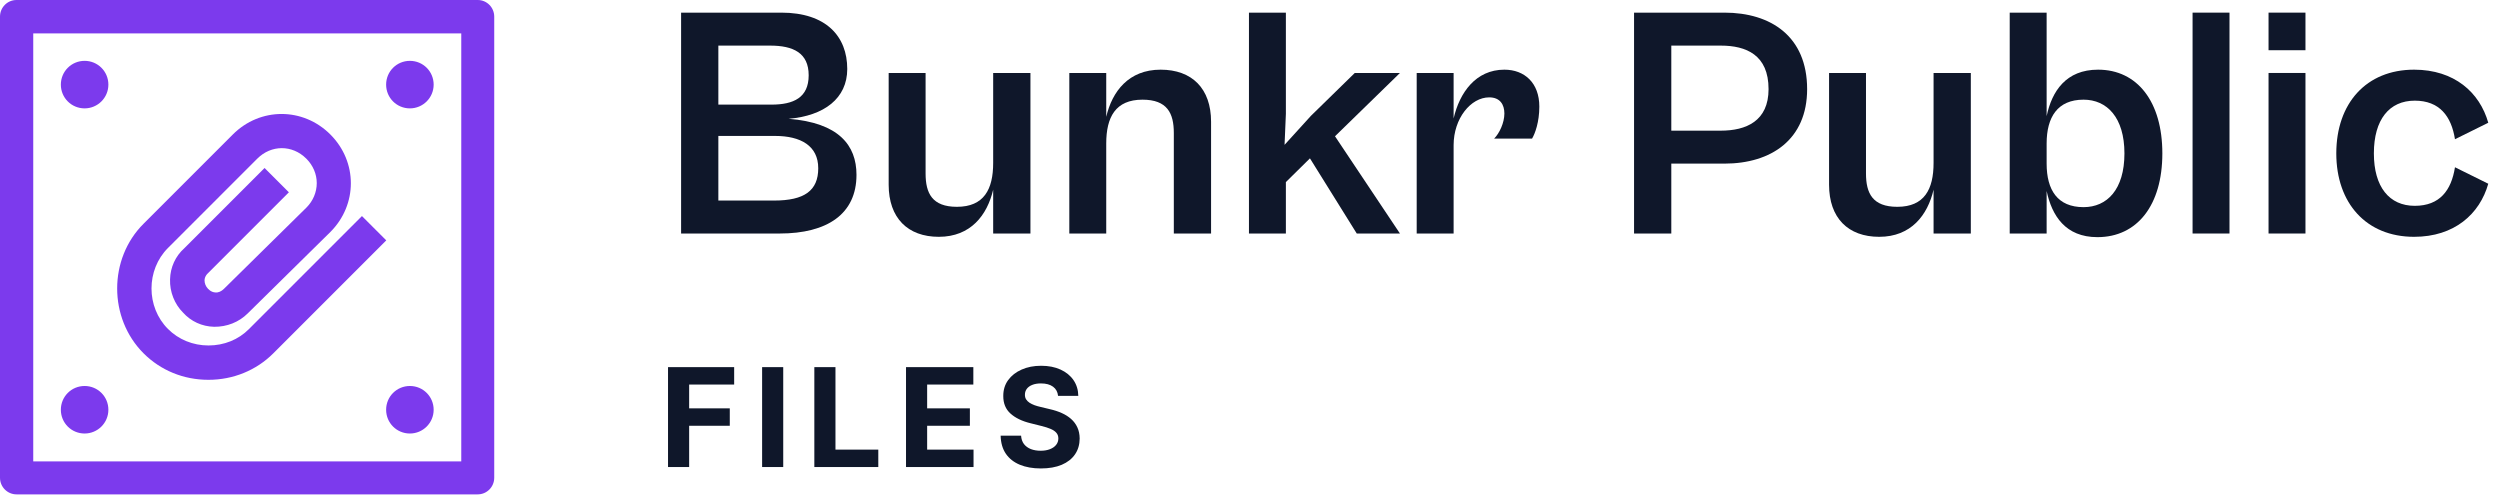 <svg width="182" height="36" viewBox="0 0 182 36" fill="none" xmlns="http://www.w3.org/2000/svg">
<path d="M48.632 34V26.727H53.447V27.995H50.17V29.728H53.128V30.996H50.17V34H48.632Z" fill="#0F172A"/>
<path d="M57.019 26.727V34H55.482V26.727H57.019Z" fill="#0F172A"/>
<path d="M59.284 34V26.727H60.822V32.732H63.94V34H59.284Z" fill="#0F172A"/>
<path d="M65.958 34V26.727H70.859V27.995H67.496V29.728H70.607V30.996H67.496V32.732H70.873V34H65.958Z" fill="#0F172A"/>
<path d="M77.027 28.819C76.998 28.532 76.876 28.31 76.661 28.151C76.445 27.993 76.153 27.913 75.784 27.913C75.533 27.913 75.321 27.949 75.148 28.02C74.975 28.088 74.843 28.184 74.75 28.308C74.66 28.431 74.615 28.57 74.615 28.727C74.611 28.857 74.638 28.97 74.697 29.067C74.759 29.165 74.843 29.249 74.949 29.32C75.056 29.388 75.179 29.449 75.319 29.501C75.458 29.55 75.607 29.593 75.766 29.628L76.419 29.785C76.737 29.856 77.028 29.951 77.293 30.069C77.558 30.187 77.788 30.333 77.982 30.506C78.176 30.678 78.326 30.882 78.433 31.116C78.542 31.351 78.597 31.619 78.6 31.923C78.597 32.368 78.484 32.754 78.259 33.08C78.036 33.405 77.714 33.657 77.293 33.837C76.874 34.014 76.368 34.103 75.777 34.103C75.189 34.103 74.678 34.013 74.243 33.833C73.809 33.653 73.471 33.387 73.227 33.034C72.985 32.679 72.859 32.24 72.847 31.717H74.335C74.351 31.96 74.421 32.164 74.544 32.327C74.67 32.488 74.837 32.61 75.045 32.693C75.256 32.774 75.494 32.814 75.759 32.814C76.019 32.814 76.245 32.776 76.437 32.7C76.631 32.624 76.782 32.519 76.888 32.384C76.995 32.249 77.048 32.094 77.048 31.919C77.048 31.756 76.999 31.618 76.902 31.507C76.808 31.396 76.668 31.301 76.483 31.223C76.301 31.145 76.077 31.074 75.812 31.01L75.02 30.811C74.407 30.662 73.923 30.429 73.568 30.111C73.213 29.794 73.036 29.367 73.039 28.829C73.036 28.389 73.153 28.005 73.39 27.675C73.629 27.346 73.957 27.09 74.374 26.905C74.791 26.72 75.264 26.628 75.794 26.628C76.334 26.628 76.805 26.72 77.208 26.905C77.612 27.09 77.927 27.346 78.152 27.675C78.377 28.005 78.493 28.386 78.5 28.819H77.027Z" fill="#0F172A"/>
<path d="M56.76 17H49.584V0.92H56.88C60.144 0.92 61.68 2.648 61.68 5.024C61.68 7.16 60 8.432 57.408 8.648C61.056 8.936 62.352 10.568 62.352 12.728C62.352 15.584 60.216 17 56.76 17ZM56.064 3.32H52.296V7.616H56.16C57.768 7.616 58.872 7.112 58.872 5.48C58.872 3.848 57.744 3.32 56.064 3.32ZM56.424 9.896H52.296V14.6H56.352C58.56 14.6 59.568 13.88 59.568 12.248C59.568 10.616 58.296 9.896 56.424 9.896Z" fill="#0F172A"/>
<path d="M68.344 17.24C66.088 17.24 64.695 15.872 64.695 13.448V5.312H67.383V12.632C67.383 14.072 67.864 15.056 69.663 15.056C71.632 15.056 72.303 13.784 72.303 11.864V5.312H75.016V17H72.303V13.808C71.871 15.656 70.671 17.24 68.344 17.24Z" fill="#0F172A"/>
<path d="M80.534 17H77.846V5.312H80.534V8.504C80.966 6.656 82.166 5.072 84.494 5.072C86.774 5.072 88.166 6.44 88.166 8.864V17H85.454V9.68C85.454 8.24 84.974 7.256 83.174 7.256C81.206 7.256 80.534 8.528 80.534 10.448V17Z" fill="#0F172A"/>
<path d="M93.612 17H90.924V0.92H93.612V8.288L93.516 10.544L95.436 8.432L98.628 5.312H101.916L97.188 9.92L101.916 17H98.772L95.364 11.528L93.612 13.256V17Z" fill="#0F172A"/>
<path d="M105.823 17H103.135V5.312H105.823V8.624C106.255 6.752 107.431 5.072 109.519 5.072C110.983 5.072 112.063 6.032 112.063 7.76C112.063 8.888 111.751 9.728 111.535 10.088H108.775C109.159 9.704 109.519 8.936 109.519 8.264C109.519 7.616 109.207 7.088 108.415 7.088C107.071 7.088 105.823 8.624 105.823 10.568V17Z" fill="#0F172A"/>
<path d="M121.671 17H118.959V0.92H125.535C128.919 0.92 131.559 2.648 131.559 6.488C131.559 10.16 128.943 11.912 125.535 11.912H121.671V17ZM125.271 3.32H121.671V9.512H125.271C127.119 9.512 128.751 8.816 128.751 6.488C128.751 3.992 127.119 3.32 125.271 3.32Z" fill="#0F172A"/>
<path d="M136.804 17.24C134.548 17.24 133.156 15.872 133.156 13.448V5.312H135.844V12.632C135.844 14.072 136.324 15.056 138.124 15.056C140.092 15.056 140.764 13.784 140.764 11.864V5.312H143.476V17H140.764V13.808C140.332 15.656 139.132 17.24 136.804 17.24Z" fill="#0F172A"/>
<path d="M148.995 17H146.307V0.92H148.995V8.456C149.379 6.632 150.411 5.072 152.739 5.072C155.595 5.072 157.419 7.4 157.419 11.168C157.419 14.936 155.595 17.264 152.691 17.264C150.363 17.264 149.379 15.704 148.995 13.904V17ZM148.995 11.912C148.995 13.832 149.787 15.08 151.683 15.08C153.387 15.08 154.659 13.808 154.659 11.168C154.659 8.552 153.387 7.256 151.683 7.256C149.787 7.256 148.995 8.528 148.995 10.448V11.912Z" fill="#0F172A"/>
<path d="M162.307 17H159.619V0.92H162.307V17Z" fill="#0F172A"/>
<path d="M167.838 3.656H165.15V0.92H167.838V3.656ZM167.838 17H165.15V5.312H167.838V17Z" fill="#0F172A"/>
<path d="M175.746 17.24C172.266 17.24 170.082 14.792 170.082 11.168C170.082 7.52 172.266 5.072 175.746 5.072C178.674 5.072 180.522 6.728 181.146 8.936L178.722 10.136C178.458 8.456 177.594 7.328 175.794 7.328C173.946 7.328 172.818 8.696 172.818 11.168C172.818 13.616 173.946 14.984 175.794 14.984C177.618 14.984 178.458 13.856 178.722 12.176L181.146 13.376C180.522 15.584 178.674 17.24 175.746 17.24Z" fill="#0F172A"/>
<path d="M34.8 0H1.2C0.54 0 0 0.54 0 1.21V34.78C0 35.45 0.54 35.99 1.2 35.99H34.78C35.44 35.99 35.98 35.45 35.98 34.78V1.21C35.98 0.54 35.44 0 34.78 0H34.8ZM33.58 2.43V33.59H2.42V2.43H33.6H33.58Z" fill="#7C3AED"/>
<path d="M6.16 7.89C7.11 7.89 7.89 7.12 7.89 6.16C7.89 5.2 7.12 4.43 6.16 4.43C5.2 4.43 4.43 5.2 4.43 6.16C4.43 7.12 5.2 7.89 6.16 7.89Z" fill="#7C3AED"/>
<path d="M6.16 31.56C7.11 31.56 7.89 30.79 7.89 29.83C7.89 28.87 7.12 28.1 6.16 28.1C5.2 28.1 4.43 28.87 4.43 29.83C4.43 30.79 5.2 31.56 6.16 31.56Z" fill="#7C3AED"/>
<path d="M29.84 7.89C30.79 7.89 31.57 7.12 31.57 6.16C31.57 5.2 30.8 4.43 29.84 4.43C28.88 4.43 28.11 5.2 28.11 6.16C28.11 7.12 28.88 7.89 29.84 7.89Z" fill="#7C3AED"/>
<path d="M29.84 31.56C30.79 31.56 31.57 30.79 31.57 29.83C31.57 28.87 30.8 28.1 29.84 28.1C28.88 28.1 28.11 28.87 28.11 29.83C28.11 30.79 28.88 31.56 29.84 31.56Z" fill="#7C3AED"/>
<path d="M15.17 27.65C13.37 27.65 11.7 26.97 10.45 25.72C7.89 23.16 7.89 18.84 10.45 16.29L16.95 9.79C18.94 7.8 22.06 7.8 24.05 9.79C26.04 11.78 26.04 14.9 24.05 16.89L18.04 22.81C17.39 23.46 16.51 23.8 15.59 23.79C14.71 23.77 13.9 23.4 13.32 22.75C12.71 22.14 12.35 21.25 12.38 20.34C12.4 19.46 12.77 18.65 13.42 18.07L19.26 12.23L21.03 14L15.15 19.88C14.93 20.08 14.9 20.27 14.89 20.4C14.89 20.63 14.98 20.86 15.15 21.03C15.35 21.24 15.54 21.28 15.67 21.29C15.9 21.32 16.13 21.2 16.3 21.03L22.31 15.11C22.79 14.63 23.06 13.99 23.06 13.33C23.06 12.67 22.79 12.04 22.3 11.55C21.28 10.53 19.75 10.53 18.73 11.55L12.23 18.05C10.63 19.65 10.63 22.35 12.23 23.95C13 24.72 14.05 25.15 15.18 25.15C16.31 25.15 17.36 24.73 18.13 23.95L26.35 15.73L28.12 17.5L19.9 25.72C18.66 26.96 16.98 27.65 15.18 27.65H15.17Z" fill="#7C3AED"/>
</svg>
